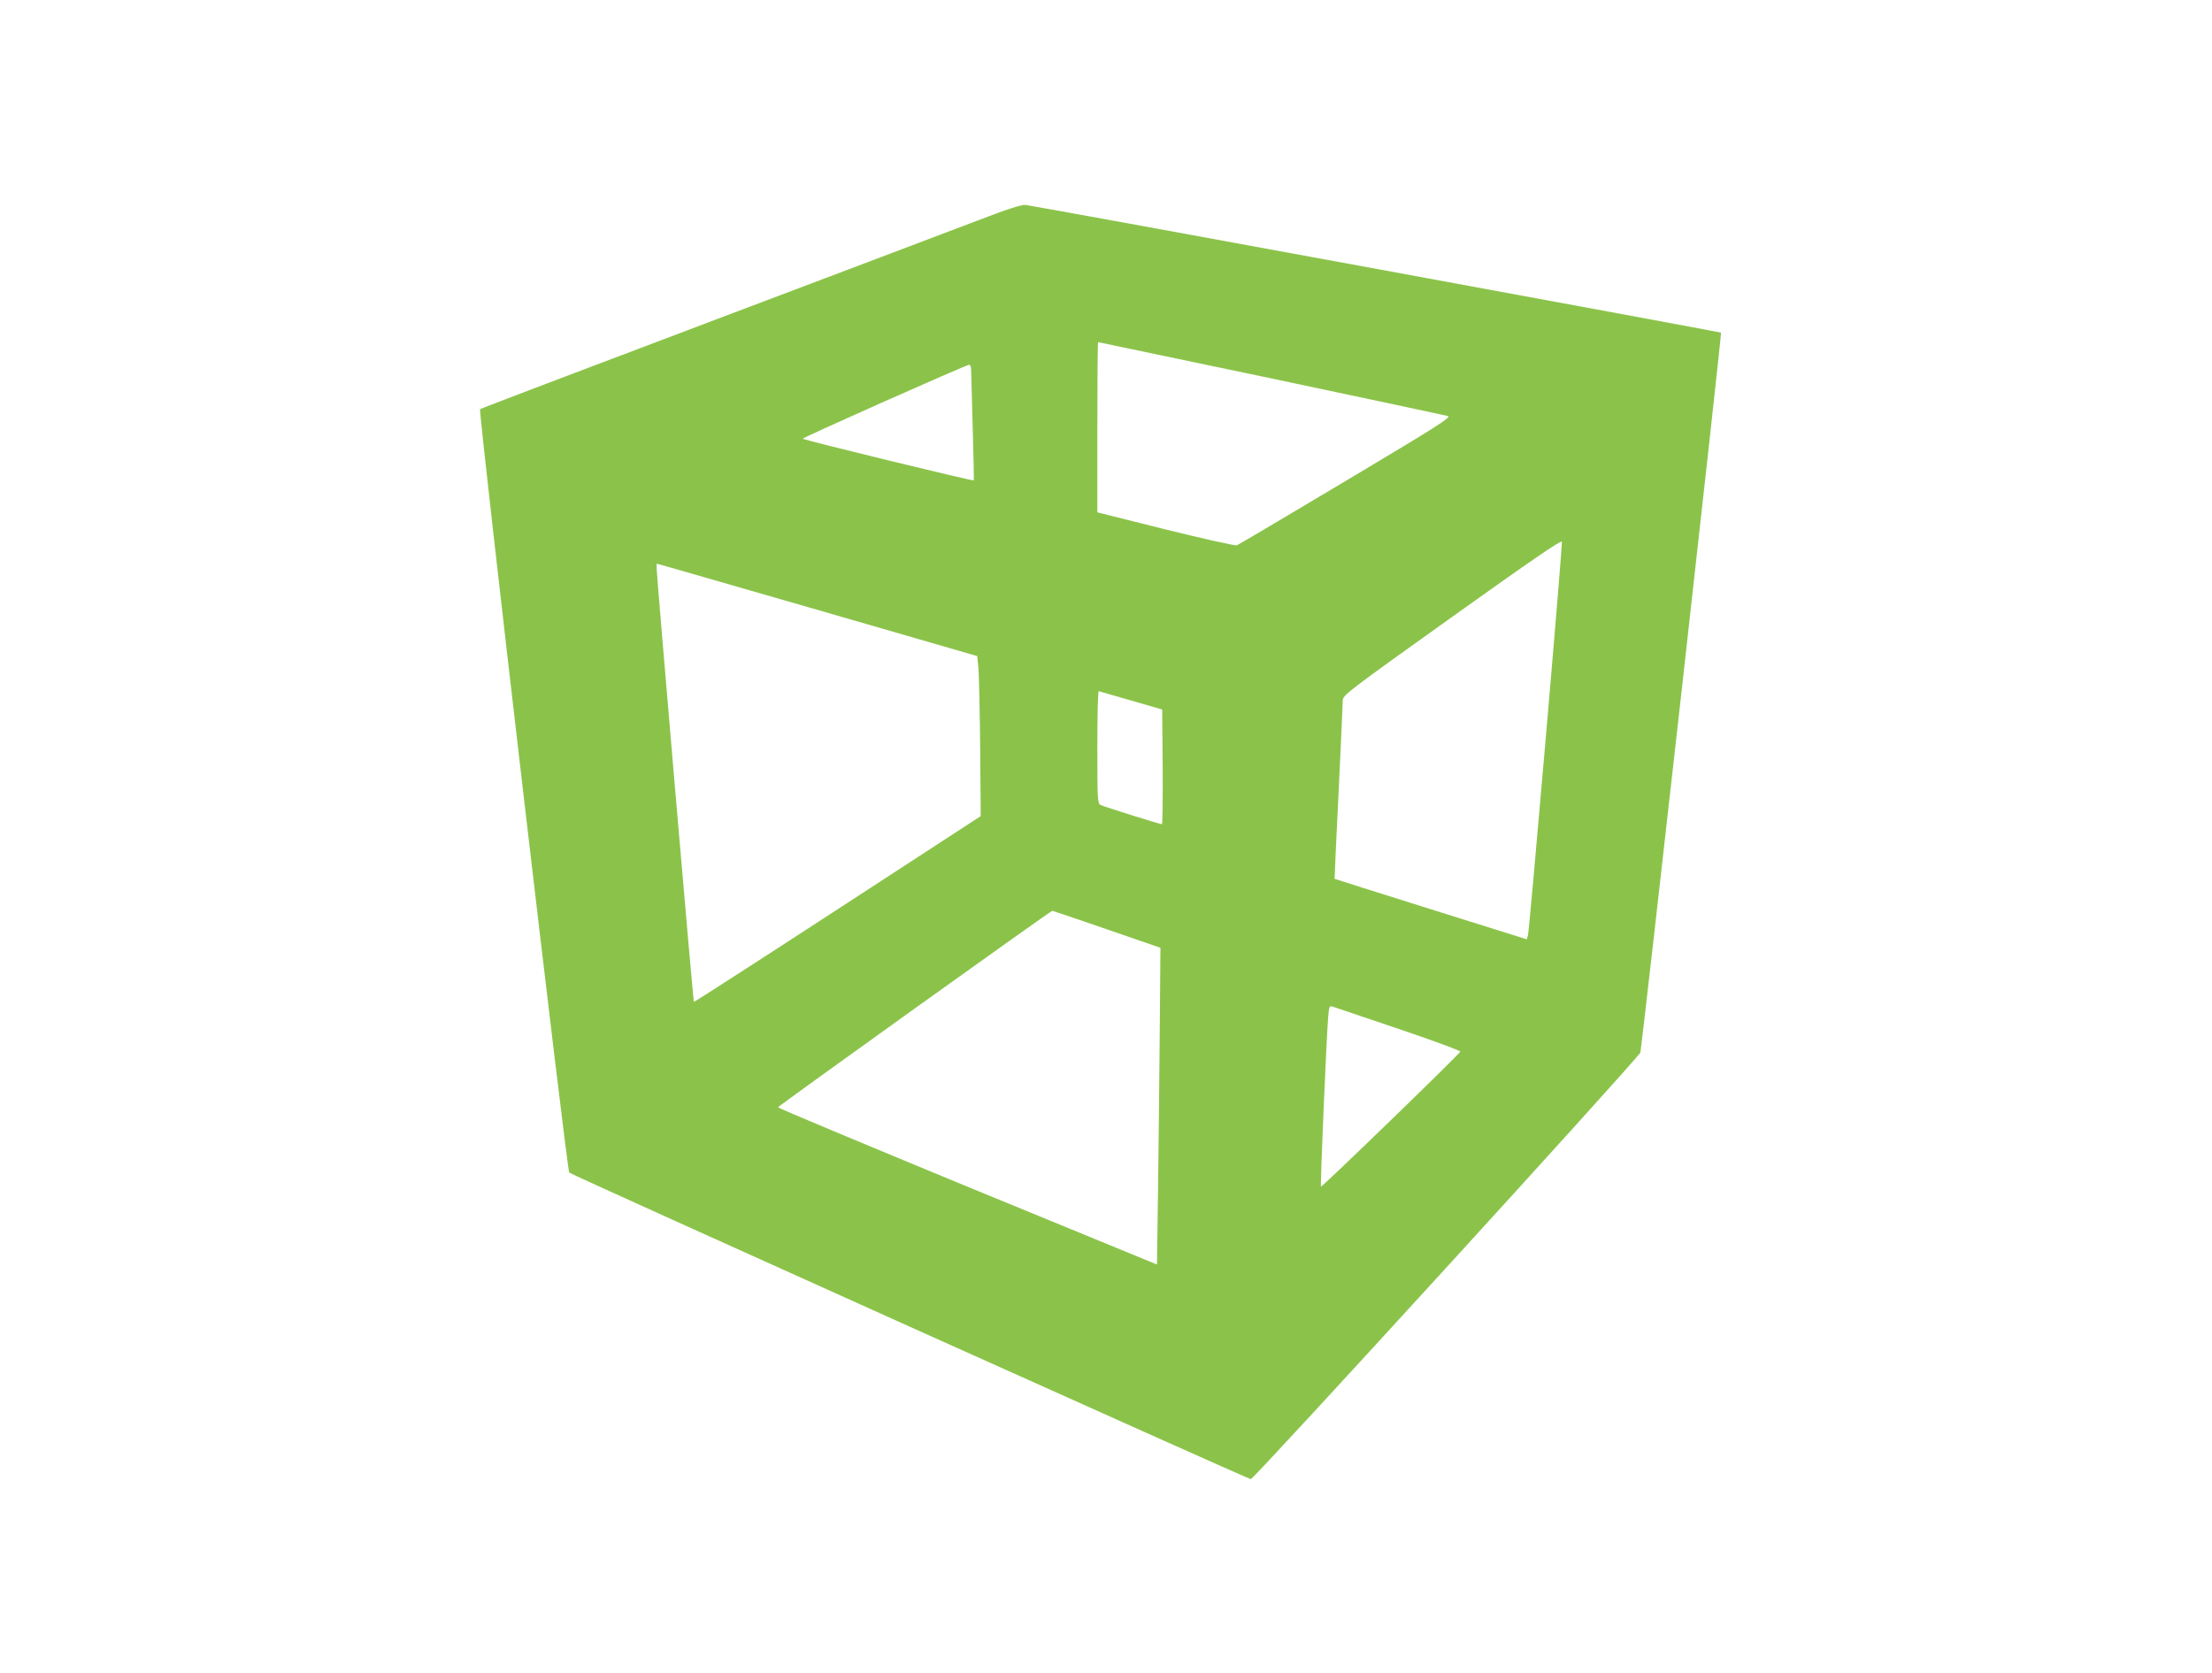 <?xml version="1.0" standalone="no"?>
<!DOCTYPE svg PUBLIC "-//W3C//DTD SVG 20010904//EN"
 "http://www.w3.org/TR/2001/REC-SVG-20010904/DTD/svg10.dtd">
<svg version="1.0" xmlns="http://www.w3.org/2000/svg"
 width="1280pt" height="968pt" viewBox="0 0 1280 968"
 preserveAspectRatio="xMidYMid meet">
<g transform="translate(0,968) scale(0.1,-0.1)"
fill="#8bc34a" stroke="none">
<path d="M5655 8403 c-137 -52 -839 -318 -1560 -590 -720 -272 -1313 -497
-1317 -501 -11 -11 502 -4405 516 -4418 12 -13 3928 -1774 3944 -1774 18 0
2247 2441 2254 2469 11 45 472 4160 467 4166 -5 4 -3935 727 -4024 739 -21 3
-104 -23 -280 -91z m1702 -913 c549 -116 1009 -214 1022 -218 20 -7 -67 -62
-590 -374 -338 -202 -622 -370 -632 -374 -10 -3 -189 37 -412 92 l-395 99 0
492 c0 271 2 493 4 493 2 0 454 -95 1003 -210z m-1737 33 c1 -27 5 -176 9
-333 5 -157 7 -287 6 -290 -4 -6 -981 233 -990 241 -5 5 944 427 963 428 8 1
12 -15 12 -46z m3325 -2111 c-53 -614 -99 -1129 -103 -1143 l-7 -25 -555 174
c-305 96 -556 175 -557 176 -1 0 9 226 23 501 13 275 24 514 24 531 0 31 27
51 633 484 465 332 633 447 635 435 2 -9 -40 -519 -93 -1133z m-4150 720 l860
-249 7 -73 c3 -40 8 -249 10 -463 l3 -390 -828 -539 c-456 -297 -830 -538
-832 -536 -4 4 -215 2463 -215 2505 l0 31 68 -19 c37 -10 454 -131 927 -267z
m1750 -506 l180 -52 3 -332 c1 -183 -1 -332 -4 -332 -12 0 -338 102 -356 112
-17 8 -18 34 -18 333 0 179 3 325 8 325 4 -1 88 -25 187 -54z m-140 -1324
l310 -107 -4 -490 c-2 -269 -7 -682 -10 -917 l-6 -426 -1098 451 c-603 249
-1096 455 -1095 459 4 9 1579 1138 1587 1137 3 0 146 -48 316 -107z m1690
-577 c198 -67 358 -126 355 -131 -11 -21 -801 -786 -806 -781 -5 5 32 872 42
985 5 59 7 62 27 56 12 -4 184 -62 382 -129z"/>
</g>
</svg>
